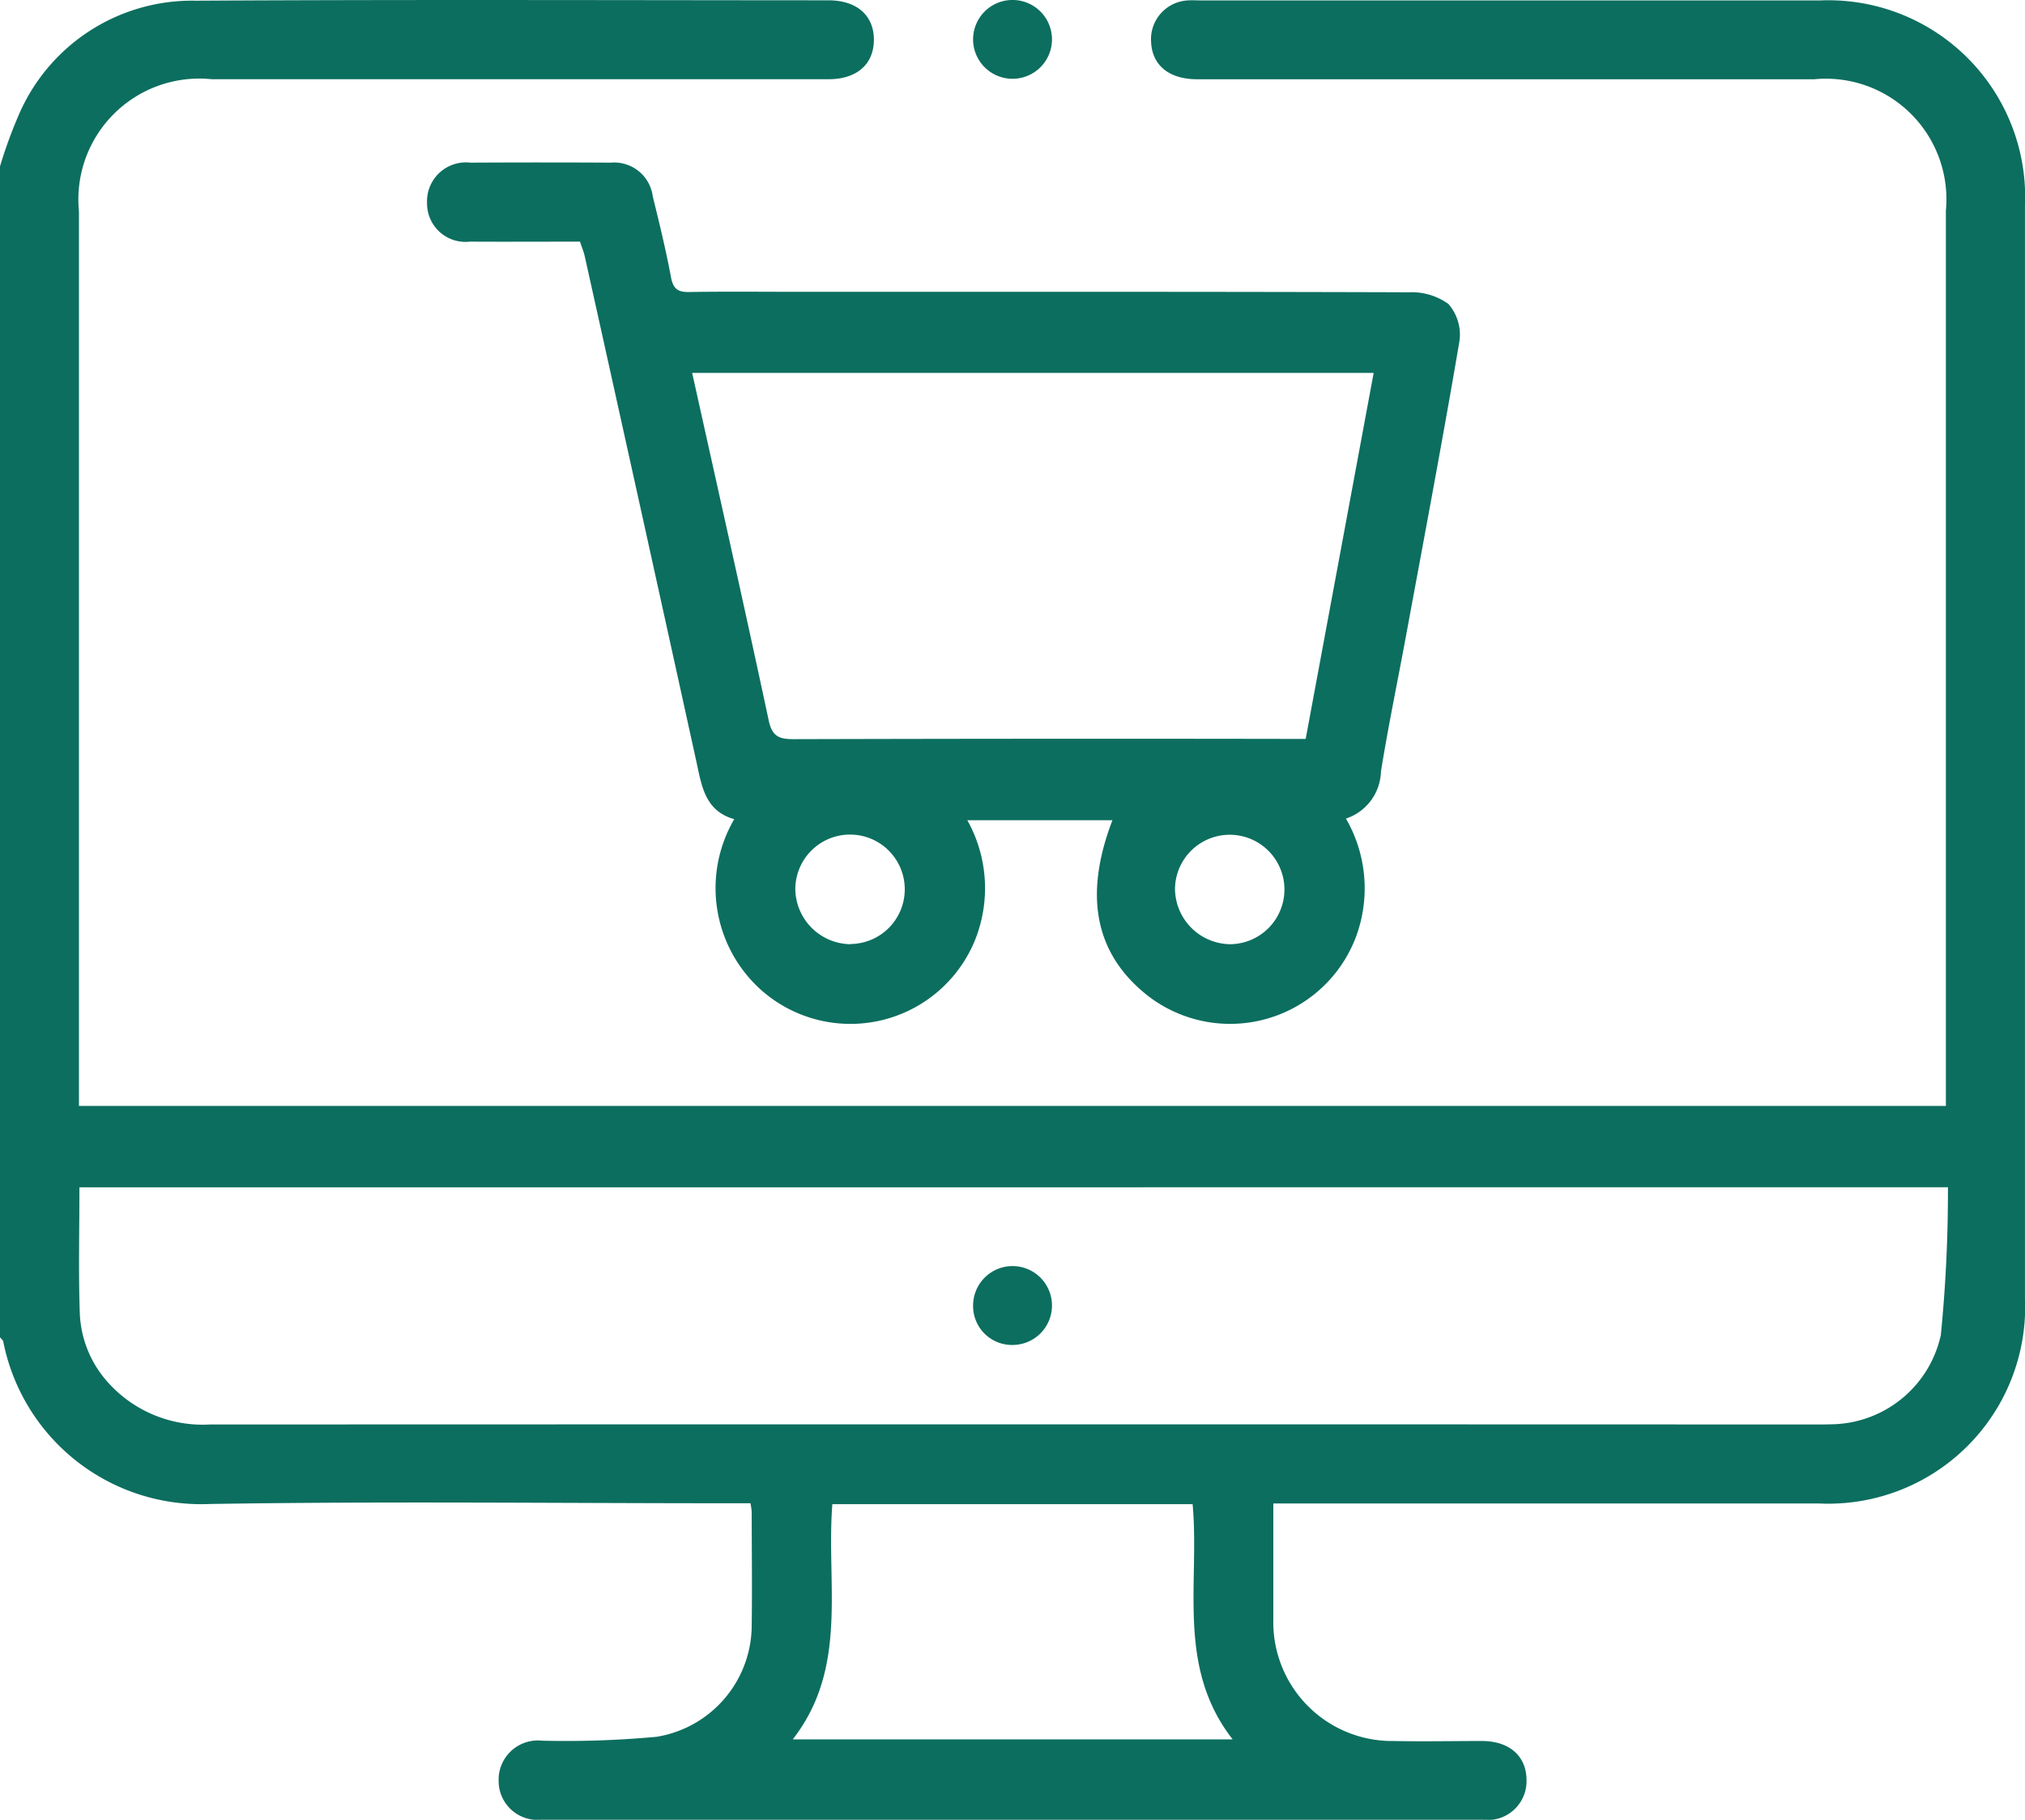 <?xml version="1.0" encoding="UTF-8"?>
<svg xmlns="http://www.w3.org/2000/svg" xmlns:xlink="http://www.w3.org/1999/xlink" id="Group_1948" data-name="Group 1948" width="52.064" height="46.789" viewBox="0 0 52.064 46.789">
  <defs>
    <clipPath id="clip-path">
      <rect id="Rectangle_445" data-name="Rectangle 445" width="52.064" height="46.789" fill="#0c6e5f"></rect>
    </clipPath>
  </defs>
  <g id="Group_1947" data-name="Group 1947" clip-path="url(#clip-path)">
    <path id="Path_3138" data-name="Path 3138" d="M0,4.277A12.093,12.093,0,0,1,.5,2.914,4.849,4.849,0,0,1,5.033.018C10.456-.013,15.879.006,21.3.008c.739,0,1.179.4,1.168,1.036-.011.615-.446.992-1.161.993q-7.931,0-15.863,0a3.109,3.109,0,0,0-3.414,3.4q0,11.213,0,22.425v.573h48v-.543q0-11.239,0-22.476a3.1,3.1,0,0,0-3.386-3.378H30.784c-.728,0-1.163-.358-1.189-.964A1,1,0,0,1,30.53.011c.118-.009.237,0,.356,0q7.957,0,15.914,0a5.06,5.06,0,0,1,5.263,5.285q0,14.035,0,28.07a5.062,5.062,0,0,1-5.31,5.29q-6.661,0-13.321,0h-.694v.5c0,.831,0,1.661,0,2.492a3.054,3.054,0,0,0,3.073,3.116c.763.015,1.526,0,2.288,0,.709,0,1.144.387,1.149,1a1,1,0,0,1-1.128,1.024q-12.1,0-24.2,0a1,1,0,0,1-1.1-1,1.01,1.01,0,0,1,1.122-1.032,25.476,25.476,0,0,0,2.938-.1,2.912,2.912,0,0,0,2.447-2.888c.014-.966,0-1.932,0-2.9a2.1,2.1,0,0,0-.032-.217h-.582c-4.44,0-8.881-.053-13.321.019A5.185,5.185,0,0,1,.085,34.5c-.006-.042-.055-.078-.085-.117V4.277M2.042,30.528c0,1.117-.027,2.183.01,3.247A2.815,2.815,0,0,0,2.8,35.57a3.266,3.266,0,0,0,2.591,1.056q20.639-.008,41.278,0c.136,0,.271,0,.407-.005A2.919,2.919,0,0,0,49.9,34.326a37.438,37.438,0,0,0,.183-3.8ZM21.4,38.675c-.162,2.062.421,4.2-1.018,6.047H31.692c-1.454-1.865-.844-4.011-1.029-6.047Z" transform="translate(0 0)" fill="#0c6e5f"></path>
    <path id="Path_3139" data-name="Path 3139" d="M32.366,12.851c-.971,0-1.9.005-2.834,0a.987.987,0,0,1-1.1-.992,1,1,0,0,1,1.113-1.039q1.8-.01,3.61,0a1,1,0,0,1,1.08.867c.169.689.339,1.38.468,2.077.056.3.176.387.466.382.915-.015,1.83-.005,2.745-.005,5.253,0,10.507-.005,15.76.012a1.618,1.618,0,0,1,1.017.3,1.2,1.2,0,0,1,.286.947c-.43,2.533-.909,5.058-1.375,7.585-.215,1.164-.457,2.323-.645,3.491a1.311,1.311,0,0,1-.9,1.209,3.583,3.583,0,0,1,.273,3,3.458,3.458,0,0,1-5.358,1.562c-1.357-1.062-1.67-2.558-.919-4.519h-3.73a3.583,3.583,0,0,1,.179,3.126A3.459,3.459,0,0,1,37.03,32.1a3.513,3.513,0,0,1-.7-4.4c-.759-.212-.839-.866-.978-1.5q-1.425-6.487-2.865-12.97c-.025-.115-.073-.225-.122-.376m20.4,3.372H35.248c.665,3,1.334,5.965,1.968,8.936.09.421.277.482.65.481q6.3-.017,12.6-.007h.556l1.748-9.41M39.324,30.91A1.407,1.407,0,1,0,37.9,29.5a1.436,1.436,0,0,0,1.428,1.415m9.751,0a1.407,1.407,0,1,0-1.417-1.426,1.436,1.436,0,0,0,1.417,1.426" transform="translate(-17.452 -6.638)" fill="#0c6e5f"></path>
    <path id="Path_3140" data-name="Path 3140" d="M66.822,1.047A1.014,1.014,0,1,1,64.794,1a1.014,1.014,0,0,1,2.028.051" transform="translate(-39.775 -0.012)" fill="#0c6e5f"></path>
    <path id="Path_3141" data-name="Path 3141" d="M64.795,85.323a1.014,1.014,0,1,1,1.026,1.014,1,1,0,0,1-1.026-1.014" transform="translate(-39.776 -51.756)" fill="#0c6e5f"></path>
  </g>
</svg>
